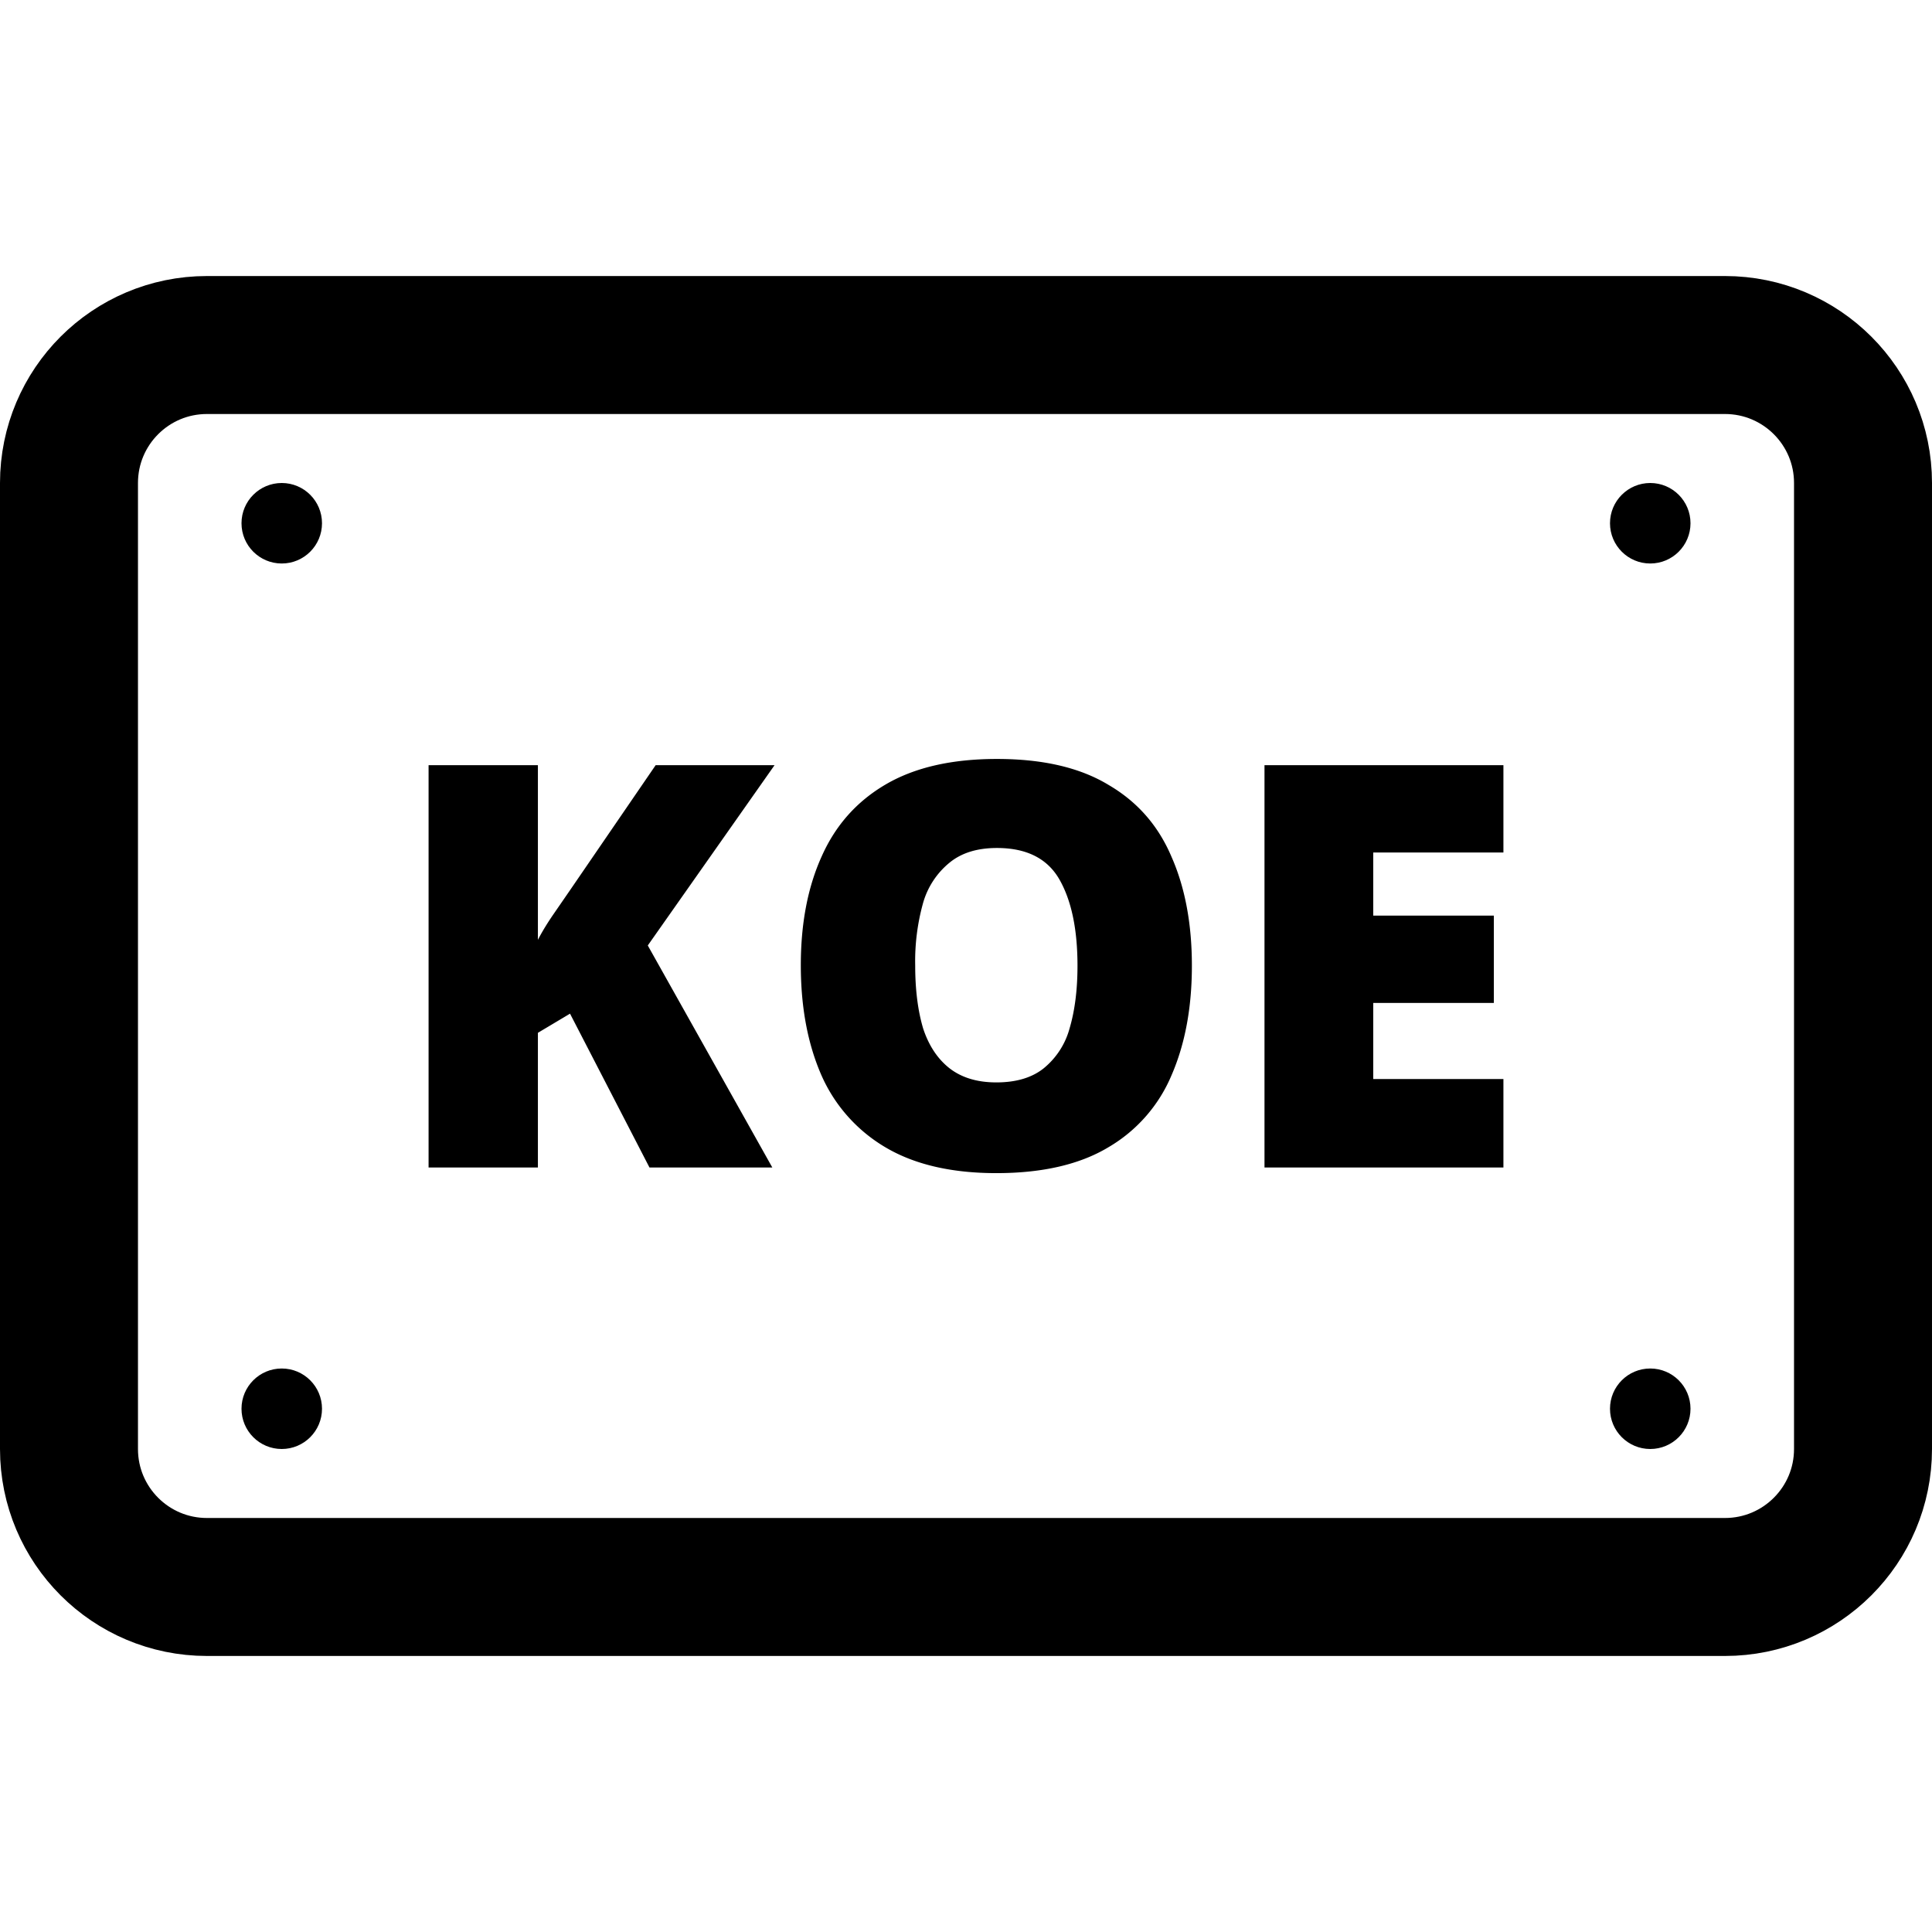 <svg fill="currentColor" viewBox="0 0 24 24" xmlns="http://www.w3.org/2000/svg" role="img"><g fill="none"><path d="M21.428 4.286H2.571C1.624 4.286.857 5.053.857 6v12c0 .947.767 1.714 1.714 1.714h18.857c.947 0 1.715-.767 1.715-1.714V6c0-.947-.768-1.714-1.715-1.714Z" stroke="currentColor" stroke-width="1.714" stroke-linecap="round" stroke-linejoin="round"/><path d="M5.324 14.503V9.505h1.358v2.17c.056-.108.122-.215.196-.322l.217-.315 1.05-1.533h1.477l-1.575 2.24 1.547 2.758H8.068l-.987-1.911-.399.238v1.673H5.324Zm7.053.07c-.56 0-1.02-.108-1.38-.322a1.95 1.95 0 0 1-.797-.903c-.168-.388-.252-.84-.252-1.358 0-.518.086-.969.259-1.351.172-.388.438-.686.798-.896.36-.21.819-.315 1.379-.315.57 0 1.031.107 1.386.322.36.21.62.508.784.896.168.382.252.833.252 1.35 0 .519-.084.971-.252 1.359a1.878 1.878 0 0 1-.784.896c-.355.214-.82.322-1.393.322Zm0-1.127c.247 0 .443-.059.588-.175a.966.966 0 0 0 .322-.497c.065-.22.098-.479.098-.777 0-.453-.075-.81-.224-1.071-.15-.262-.409-.392-.777-.392-.243 0-.439.06-.588.182a.997.997 0 0 0-.33.504 2.69 2.69 0 0 0-.097.777c0 .298.033.557.098.777.07.214.18.38.329.497.15.116.343.175.58.175Zm3.331 1.057V9.505h2.968v1.085h-1.617v.784h1.498v1.085h-1.498v.945h1.617v1.099h-2.968Z" fill="currentColor"/><circle cx="3.5" cy="6.5" r=".5" fill="currentColor"/><circle cx="3.5" cy="17.5" r=".5" fill="currentColor"/><circle cx="20.5" cy="6.5" r=".5" fill="currentColor"/><circle cx="20.5" cy="17.5" r=".5" fill="currentColor"/></g></svg>